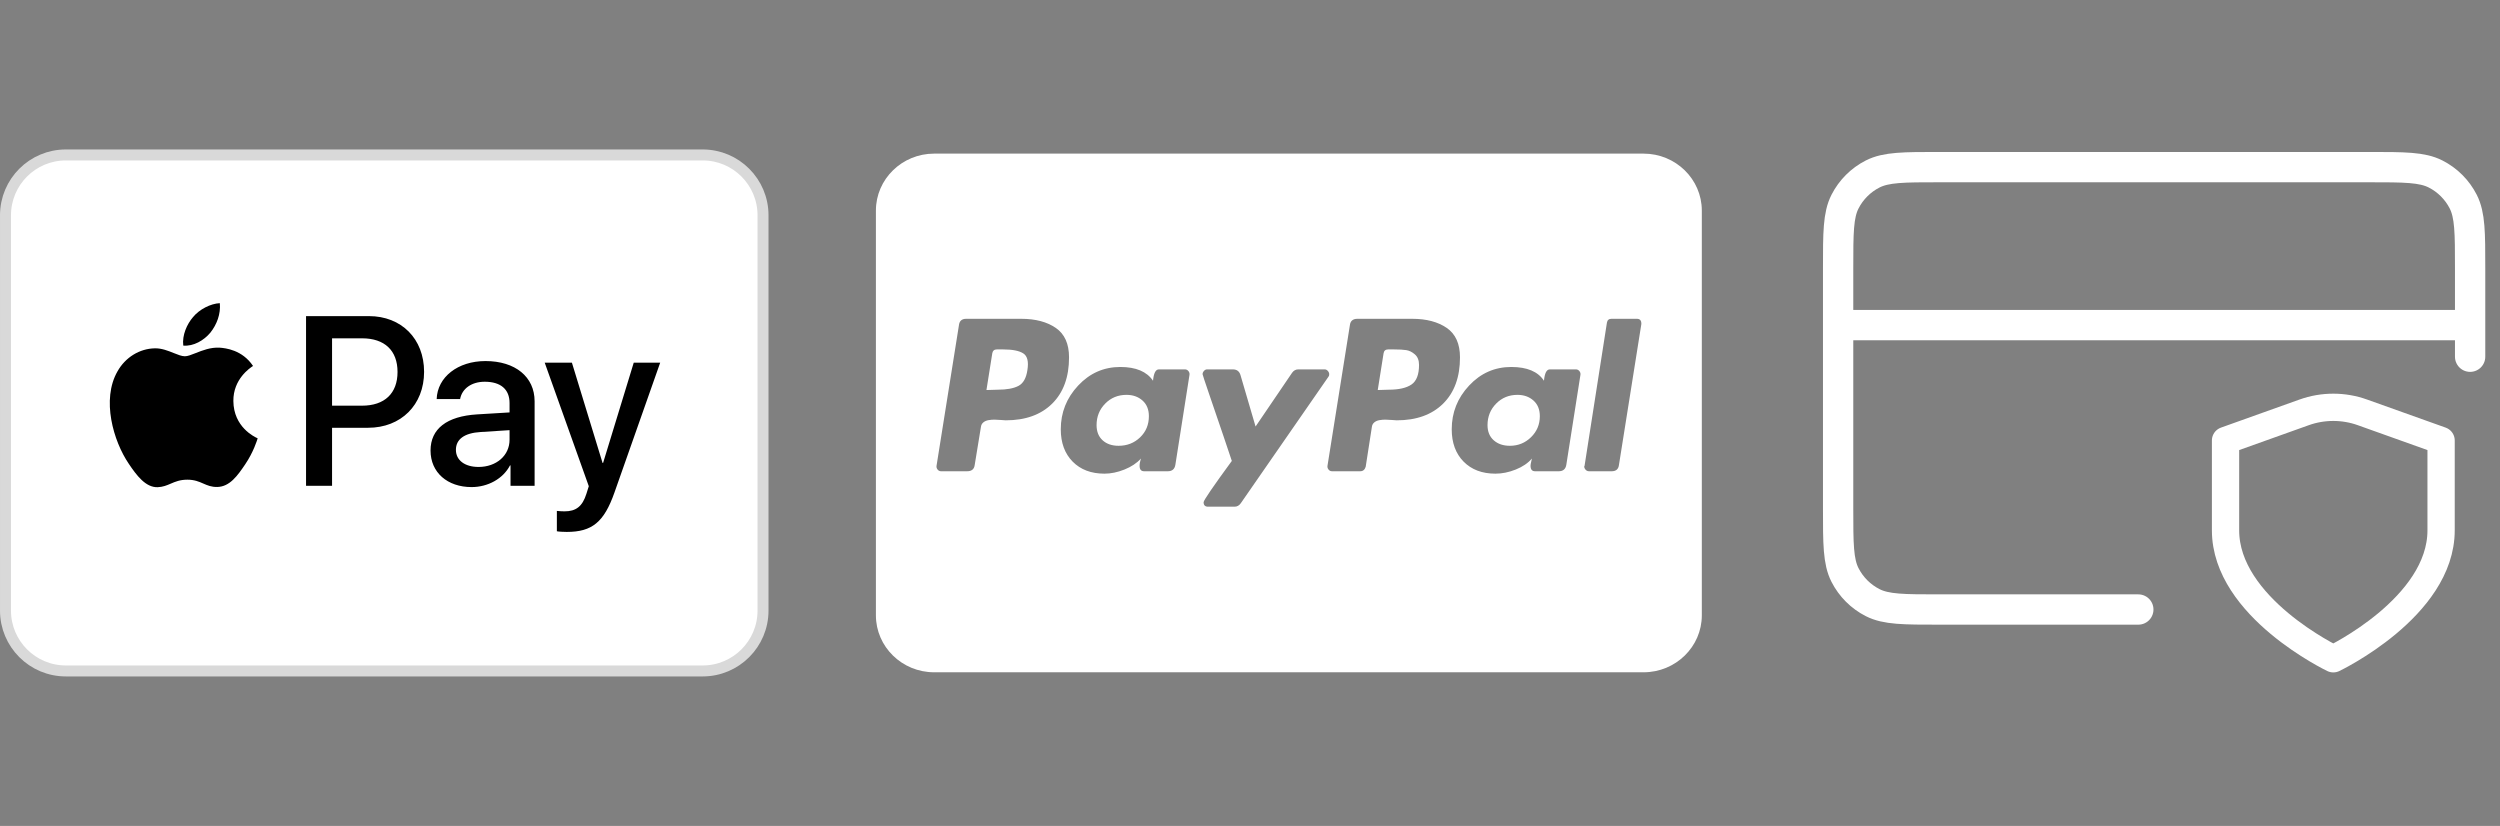 <svg xmlns="http://www.w3.org/2000/svg" fill="none" viewBox="0 0 1583 523" height="523" width="1583">
<rect x="0" y="0" width="1583" height="523" fill="#808080" stroke="none"/>
<g clip-path="url(#clip0_57_517)">
<path stroke-width="6.952" stroke="#D9D9D9" fill="white" d="M444.915 98.111H41.711C20.595 98.111 3.477 115.23 3.477 136.346V386.61C3.477 407.727 20.595 424.845 41.711 424.845H444.915C466.031 424.845 483.15 407.727 483.15 386.61V136.346C483.15 115.23 466.031 98.111 444.915 98.111Z"></path>
<path fill="black" d="M133.199 210.637C129.114 215.53 122.579 219.389 116.044 218.838C115.227 212.222 118.427 205.194 122.17 200.852C126.255 195.822 133.403 192.239 139.19 191.963C139.87 198.854 137.215 205.607 133.199 210.637ZM139.121 220.147C133.363 219.812 128.11 221.9 123.867 223.587C121.136 224.672 118.824 225.591 117.064 225.591C115.09 225.591 112.682 224.623 109.979 223.536C106.436 222.111 102.386 220.483 98.139 220.56C88.405 220.698 79.351 226.28 74.381 235.17C64.17 252.948 71.726 279.272 81.597 293.743C86.43 300.91 92.217 308.765 99.841 308.49C103.195 308.362 105.608 307.326 108.105 306.253C110.981 305.018 113.967 303.735 118.63 303.735C123.132 303.735 125.988 304.984 128.729 306.184C131.336 307.324 133.839 308.419 137.555 308.352C145.452 308.214 150.422 301.186 155.255 294.019C160.47 286.327 162.763 278.821 163.111 277.681L163.152 277.549C163.152 277.549 163.079 277.511 162.965 277.459C161.221 276.65 147.894 270.474 147.767 253.913C147.638 240.012 158.337 232.969 160.021 231.861C160.124 231.793 160.193 231.748 160.224 231.724C153.416 221.525 142.797 220.423 139.121 220.147ZM193.786 307.594V200.163H233.61C254.169 200.163 268.533 214.496 268.533 235.445C268.533 256.394 253.897 270.865 233.066 270.865H210.26V307.594H193.786ZM210.259 214.221H229.252C243.548 214.221 251.717 221.939 251.717 235.514C251.717 249.089 243.548 256.877 229.184 256.877H210.259V214.221ZM322.926 294.708C318.569 303.115 308.97 308.421 298.623 308.421C283.306 308.421 272.618 299.187 272.618 285.268C272.618 271.485 282.966 263.561 302.095 262.389L322.653 261.148V255.223C322.653 246.471 317.003 241.716 306.928 241.716C298.623 241.716 292.564 246.057 291.339 252.673H276.498C276.975 238.753 289.909 228.623 307.405 228.623C326.261 228.623 338.515 238.615 338.515 254.12V307.594H323.267V294.708H322.926ZM303.047 295.673C294.265 295.673 288.683 291.4 288.683 284.854C288.683 278.101 294.061 274.173 304.34 273.552L322.653 272.381V278.445C322.653 288.506 314.211 295.673 303.047 295.673ZM389.094 311.798C382.492 330.611 374.935 336.812 358.869 336.812C357.644 336.812 353.559 336.675 352.606 336.399V323.513C353.627 323.65 356.146 323.788 357.439 323.788C364.723 323.788 368.808 320.687 371.327 312.625L372.824 307.87L344.914 229.657H362.137L381.538 293.123H381.878L401.28 229.657H418.027L389.094 311.798Z" clip-rule="evenodd" fill-rule="evenodd"></path>
</g>
<g clip-path="url(#clip1_57_517)">
<path fill="white" d="M1040.71 97.272C1061.04 97.272 1077.59 113.445 1077.59 133.326V389.637C1077.59 409.517 1061.04 425.691 1040.71 425.691H591.5C571.167 425.691 554.625 409.517 554.625 389.637V133.326C554.625 113.445 571.167 97.272 591.5 97.272H1040.71ZM636.82 266.147C649.313 266.147 659.118 262.627 666.238 255.579C673.354 248.534 676.916 238.766 676.916 226.27C676.916 217.699 674.118 211.489 668.526 207.637C662.931 203.791 655.632 201.864 646.626 201.864H611.759C608.999 201.864 607.474 203.245 607.184 206.003L593.02 294.911C592.873 295.784 593.091 296.583 593.673 297.309C594.253 298.037 594.98 298.399 595.852 298.399H612.413C615.318 298.399 616.914 297.021 617.207 294.258L621.129 270.29C621.272 269.128 621.783 268.184 622.655 267.457C623.526 266.731 624.616 266.255 625.924 266.038C627.231 265.822 628.464 265.714 629.628 265.714C630.789 265.714 632.169 265.787 633.769 265.931C635.366 266.077 636.384 266.147 636.82 266.147ZM723.441 253.617C726.127 256.015 727.472 259.321 727.472 263.533C727.472 268.909 725.62 273.377 721.915 276.933C718.21 280.497 713.667 282.273 708.296 282.273C704.08 282.273 700.702 281.112 698.162 278.786C695.618 276.466 694.348 273.269 694.348 269.198C694.348 263.827 696.164 259.283 699.797 255.579C703.426 251.875 707.93 250.022 713.307 250.022C717.373 250.022 720.751 251.221 723.441 253.617ZM753.184 237.382C753.327 236.511 753.11 235.713 752.531 234.986C751.949 234.261 751.224 233.896 750.353 233.896H733.792C731.756 233.896 730.523 236.294 730.087 241.088C726.165 235.28 719.263 232.371 709.385 232.371C698.925 232.371 690.026 236.294 682.69 244.139C675.353 251.984 671.686 261.211 671.686 271.815C671.686 280.388 674.193 287.215 679.205 292.298C684.217 297.385 690.934 299.925 699.361 299.925C703.427 299.925 707.643 299.051 712 297.31C716.358 295.567 719.845 293.243 722.46 290.337C721.877 292.079 721.588 293.605 721.588 294.911C721.588 297.238 722.532 298.397 724.421 298.397H739.457C742.214 298.397 743.815 297.019 744.25 294.257L753.184 237.382ZM781.732 320.842C783.33 320.842 784.636 320.118 785.656 318.665L841.224 238.471C841.513 238.183 841.658 237.677 841.658 236.946C841.658 236.221 841.365 235.53 840.788 234.877C840.205 234.224 839.55 233.896 838.826 233.896H822.047C820.446 233.896 819.139 234.626 818.124 236.074L795.026 270.07L785.437 237.383C784.708 235.06 783.111 233.896 780.644 233.896H764.298C763.57 233.896 762.917 234.223 762.339 234.877C761.756 235.53 761.467 236.222 761.467 236.946C761.467 237.239 762.884 241.523 765.716 249.803C768.548 258.085 771.599 267.02 774.867 276.609C778.136 286.195 779.842 291.283 779.988 291.86C768.075 308.133 762.12 316.849 762.12 318.009C762.12 319.899 763.063 320.842 764.953 320.842H781.732ZM884.367 266.147C896.861 266.147 906.665 262.627 913.786 255.579C920.904 248.534 924.464 238.766 924.464 226.27C924.464 217.699 921.666 211.489 916.074 207.637C910.48 203.791 903.182 201.864 894.174 201.864H859.526C856.619 201.864 855.02 203.245 854.732 206.003L840.569 294.911C840.421 295.784 840.639 296.583 841.222 297.309C841.798 298.037 842.528 298.399 843.4 298.399H861.268C863.011 298.399 864.172 297.456 864.754 295.567L868.678 270.29C868.822 269.128 869.33 268.184 870.203 267.457C871.075 266.731 872.163 266.255 873.472 266.038C874.779 265.822 876.012 265.714 877.177 265.714C878.338 265.714 879.717 265.787 881.316 265.931C882.913 266.077 883.934 266.147 884.367 266.147ZM970.989 253.617C973.675 256.015 975.021 259.321 975.022 263.533C975.021 268.763 973.169 273.195 969.464 276.825C965.76 280.457 961.293 282.273 956.063 282.273C951.848 282.273 948.437 281.112 945.821 278.786C943.205 276.466 941.897 273.269 941.897 269.198C941.897 263.827 943.713 259.283 947.346 255.579C950.974 251.875 955.481 250.022 960.857 250.022C964.921 250.022 968.299 251.221 970.989 253.617ZM1000.73 237.382C1000.88 236.511 1000.66 235.713 1000.08 234.986C999.496 234.261 998.772 233.896 997.9 233.896H981.338C979.303 233.896 978.071 236.294 977.636 241.088C973.854 235.28 966.958 232.371 956.933 232.371C946.473 232.371 937.573 236.294 930.239 244.139C922.901 251.984 919.234 261.211 919.234 271.815C919.234 280.388 921.74 287.215 926.751 292.298C931.764 297.385 938.482 299.925 946.91 299.925C951.122 299.925 955.408 299.051 959.766 297.31C964.125 295.567 967.536 293.243 970.009 290.337C970.009 290.482 969.862 291.135 969.573 292.296C969.28 293.461 969.137 294.334 969.137 294.911C969.137 297.238 970.079 298.397 971.97 298.397H987.007C989.764 298.397 991.364 297.019 991.799 294.257L1000.73 237.382ZM1039.31 205.131L1039.3 204.915C1039.3 202.882 1038.36 201.864 1036.47 201.864H1020.35C1018.74 201.864 1017.8 202.664 1017.51 204.262L1003.35 294.913L1003.13 295.349C1003.13 296.078 1003.42 296.766 1004 297.419C1004.58 298.072 1005.31 298.399 1006.18 298.399H1020.56C1023.32 298.399 1024.85 297.021 1025.14 294.259L1039.31 205.131ZM895.918 224.416C897.662 225.941 898.532 228.158 898.533 231.063C898.533 237.165 896.933 241.304 893.739 243.485C890.542 245.664 885.748 246.753 879.356 246.753L872.383 246.97L876.088 223.653C876.376 222.057 877.32 221.258 878.92 221.258H882.841C886.036 221.258 888.579 221.403 890.47 221.693C892.356 221.985 894.174 222.891 895.918 224.416ZM647.935 223.763C650.549 225.435 651.421 228.959 650.548 234.333C649.819 239.419 647.933 242.758 644.883 244.357C641.831 245.957 637.473 246.753 631.808 246.753L624.617 246.971L628.322 223.654C628.612 222.058 629.556 221.258 631.154 221.258H635.297C641.105 221.258 645.32 222.096 647.935 223.763Z"></path>
</g>
<path stroke-linejoin="round" stroke-linecap="round" stroke-width="19.191" stroke="white" d="M1564.08 205.865H1163.9M1564.08 225.874V169.849C1564.08 147.437 1564.08 136.231 1559.72 127.67C1555.88 120.141 1549.76 114.019 1542.23 110.182C1533.67 105.82 1522.46 105.82 1500.05 105.82H1227.93C1205.52 105.82 1194.31 105.82 1185.75 110.182C1178.22 114.019 1172.1 120.141 1168.26 127.67C1163.9 136.231 1163.9 147.437 1163.9 169.849V321.917C1163.9 344.329 1163.9 355.536 1168.26 364.096C1172.1 371.625 1178.22 377.748 1185.75 381.583C1194.31 385.945 1205.51 385.945 1227.93 385.945H1353.98"></path>
<path stroke-linejoin="round" stroke-linecap="round" stroke-width="17.271" stroke="white" d="M1545.7 335.825C1545.7 384.616 1477.45 417.143 1477.45 417.143C1477.45 417.143 1409.21 384.616 1409.21 335.825V278.903L1458.95 261.121C1470.9 256.837 1483.98 256.837 1495.93 261.121L1545.7 278.903V335.825Z"></path>
<defs>
<clipPath id="clip0_57_517">
<rect transform="translate(0 18.168)" fill="white" height="486.625" width="486.625"></rect>
</clipPath>
<clipPath id="clip1_57_517">
<rect transform="translate(554.625)" fill="white" height="522.961" width="522.961"></rect>
</clipPath>
</defs>
</svg>
